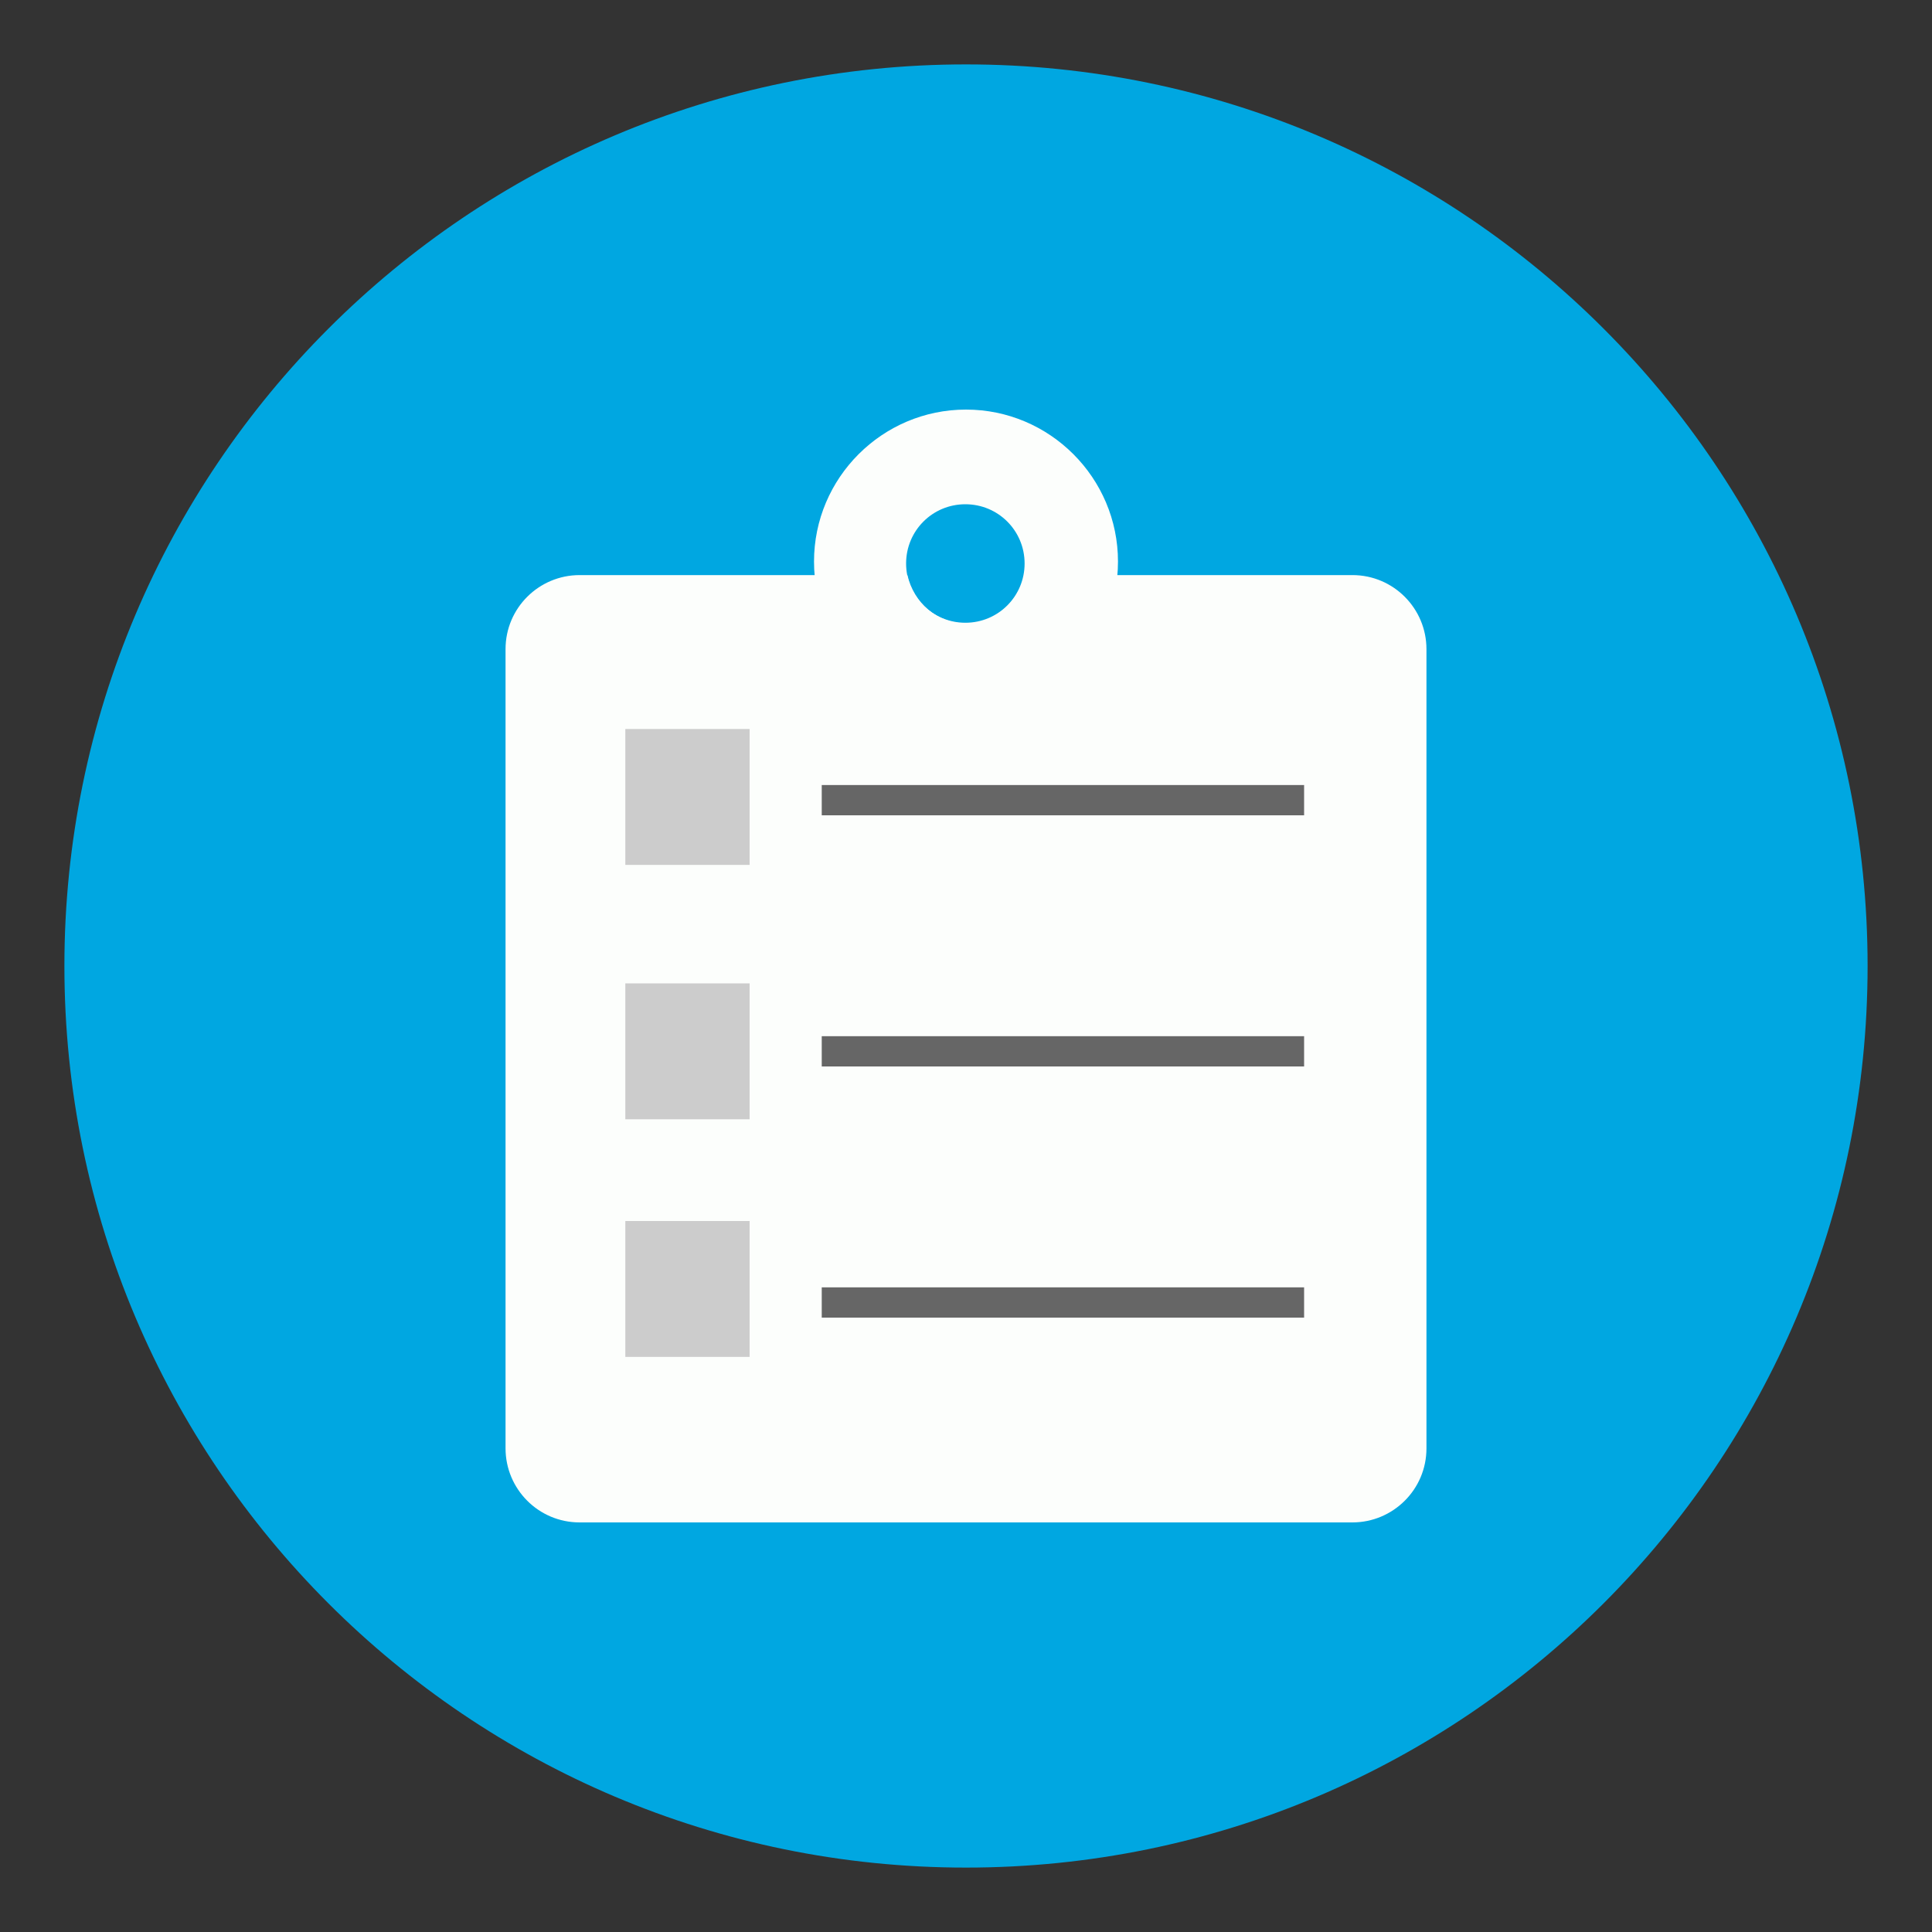 <?xml version="1.0" encoding="UTF-8"?>
<svg id="background" xmlns="http://www.w3.org/2000/svg" version="1.1" viewBox="0 0 300 300">
  <rect x="0" y="0" width="300" height="300" fill="#333333" stroke="none"/>
  <!-- Generator: Adobe Illustrator 29.0.1, SVG Export Plug-In . SVG Version: 2.1.0 Build 192)  -->
  <defs>
    <style>
      .st0 {
        fill: #ccc;
      }

      .st1 {
        fill: #fcfefc;
      }

      .st2 {
        fill: #666;
      }

      .st3 {
        fill: #00a7e1;
      }
    </style>
  </defs>
  <path class="st3" d="M290,150c0-77.3-62.7-140-140-140S10,72.7,10,150s62.7,140,140,140,140-62.7,140-140Z"/>
  <g>
    <path class="st1" d="M210,89.3h-50.9c-1,4.2-4.6,7.5-9.1,7.5s-8.1-3.2-9.1-7.5h-50.9c-6.3,0-11.5,5.1-11.5,11.5v124.1c0,6.3,5.1,11.5,11.5,11.5h120c6.3,0,11.5-5.1,11.5-11.5v-124.1c0-6.3-5.1-11.5-11.5-11.5Z"/>
    <rect class="st0" x="97.1" y="113.2" width="19.3" height="21.1"/>
    <rect class="st2" x="127.6" y="121.9" width="74.9" height="4.7"/>
    <rect class="st0" x="97.1" y="152.7" width="19.3" height="21.1"/>
    <rect class="st2" x="127.6" y="160.9" width="74.9" height="4.7"/>
    <rect class="st0" x="97.1" y="189.6" width="19.3" height="21.1"/>
    <rect class="st2" x="127.6" y="199.9" width="74.9" height="4.7"/>
    <path class="st1" d="M150,110.8c-13,0-23.6-10.6-23.6-23.6s10.6-23.6,23.6-23.6,23.6,10.6,23.6,23.6-10.6,23.6-23.6,23.6ZM159.1,87.5c0-5.1-4.1-9.2-9.2-9.2s-9.2,4.1-9.2,9.2,4.1,9.2,9.2,9.2,9.2-4.1,9.2-9.2Z"/>
  </g>
</svg>